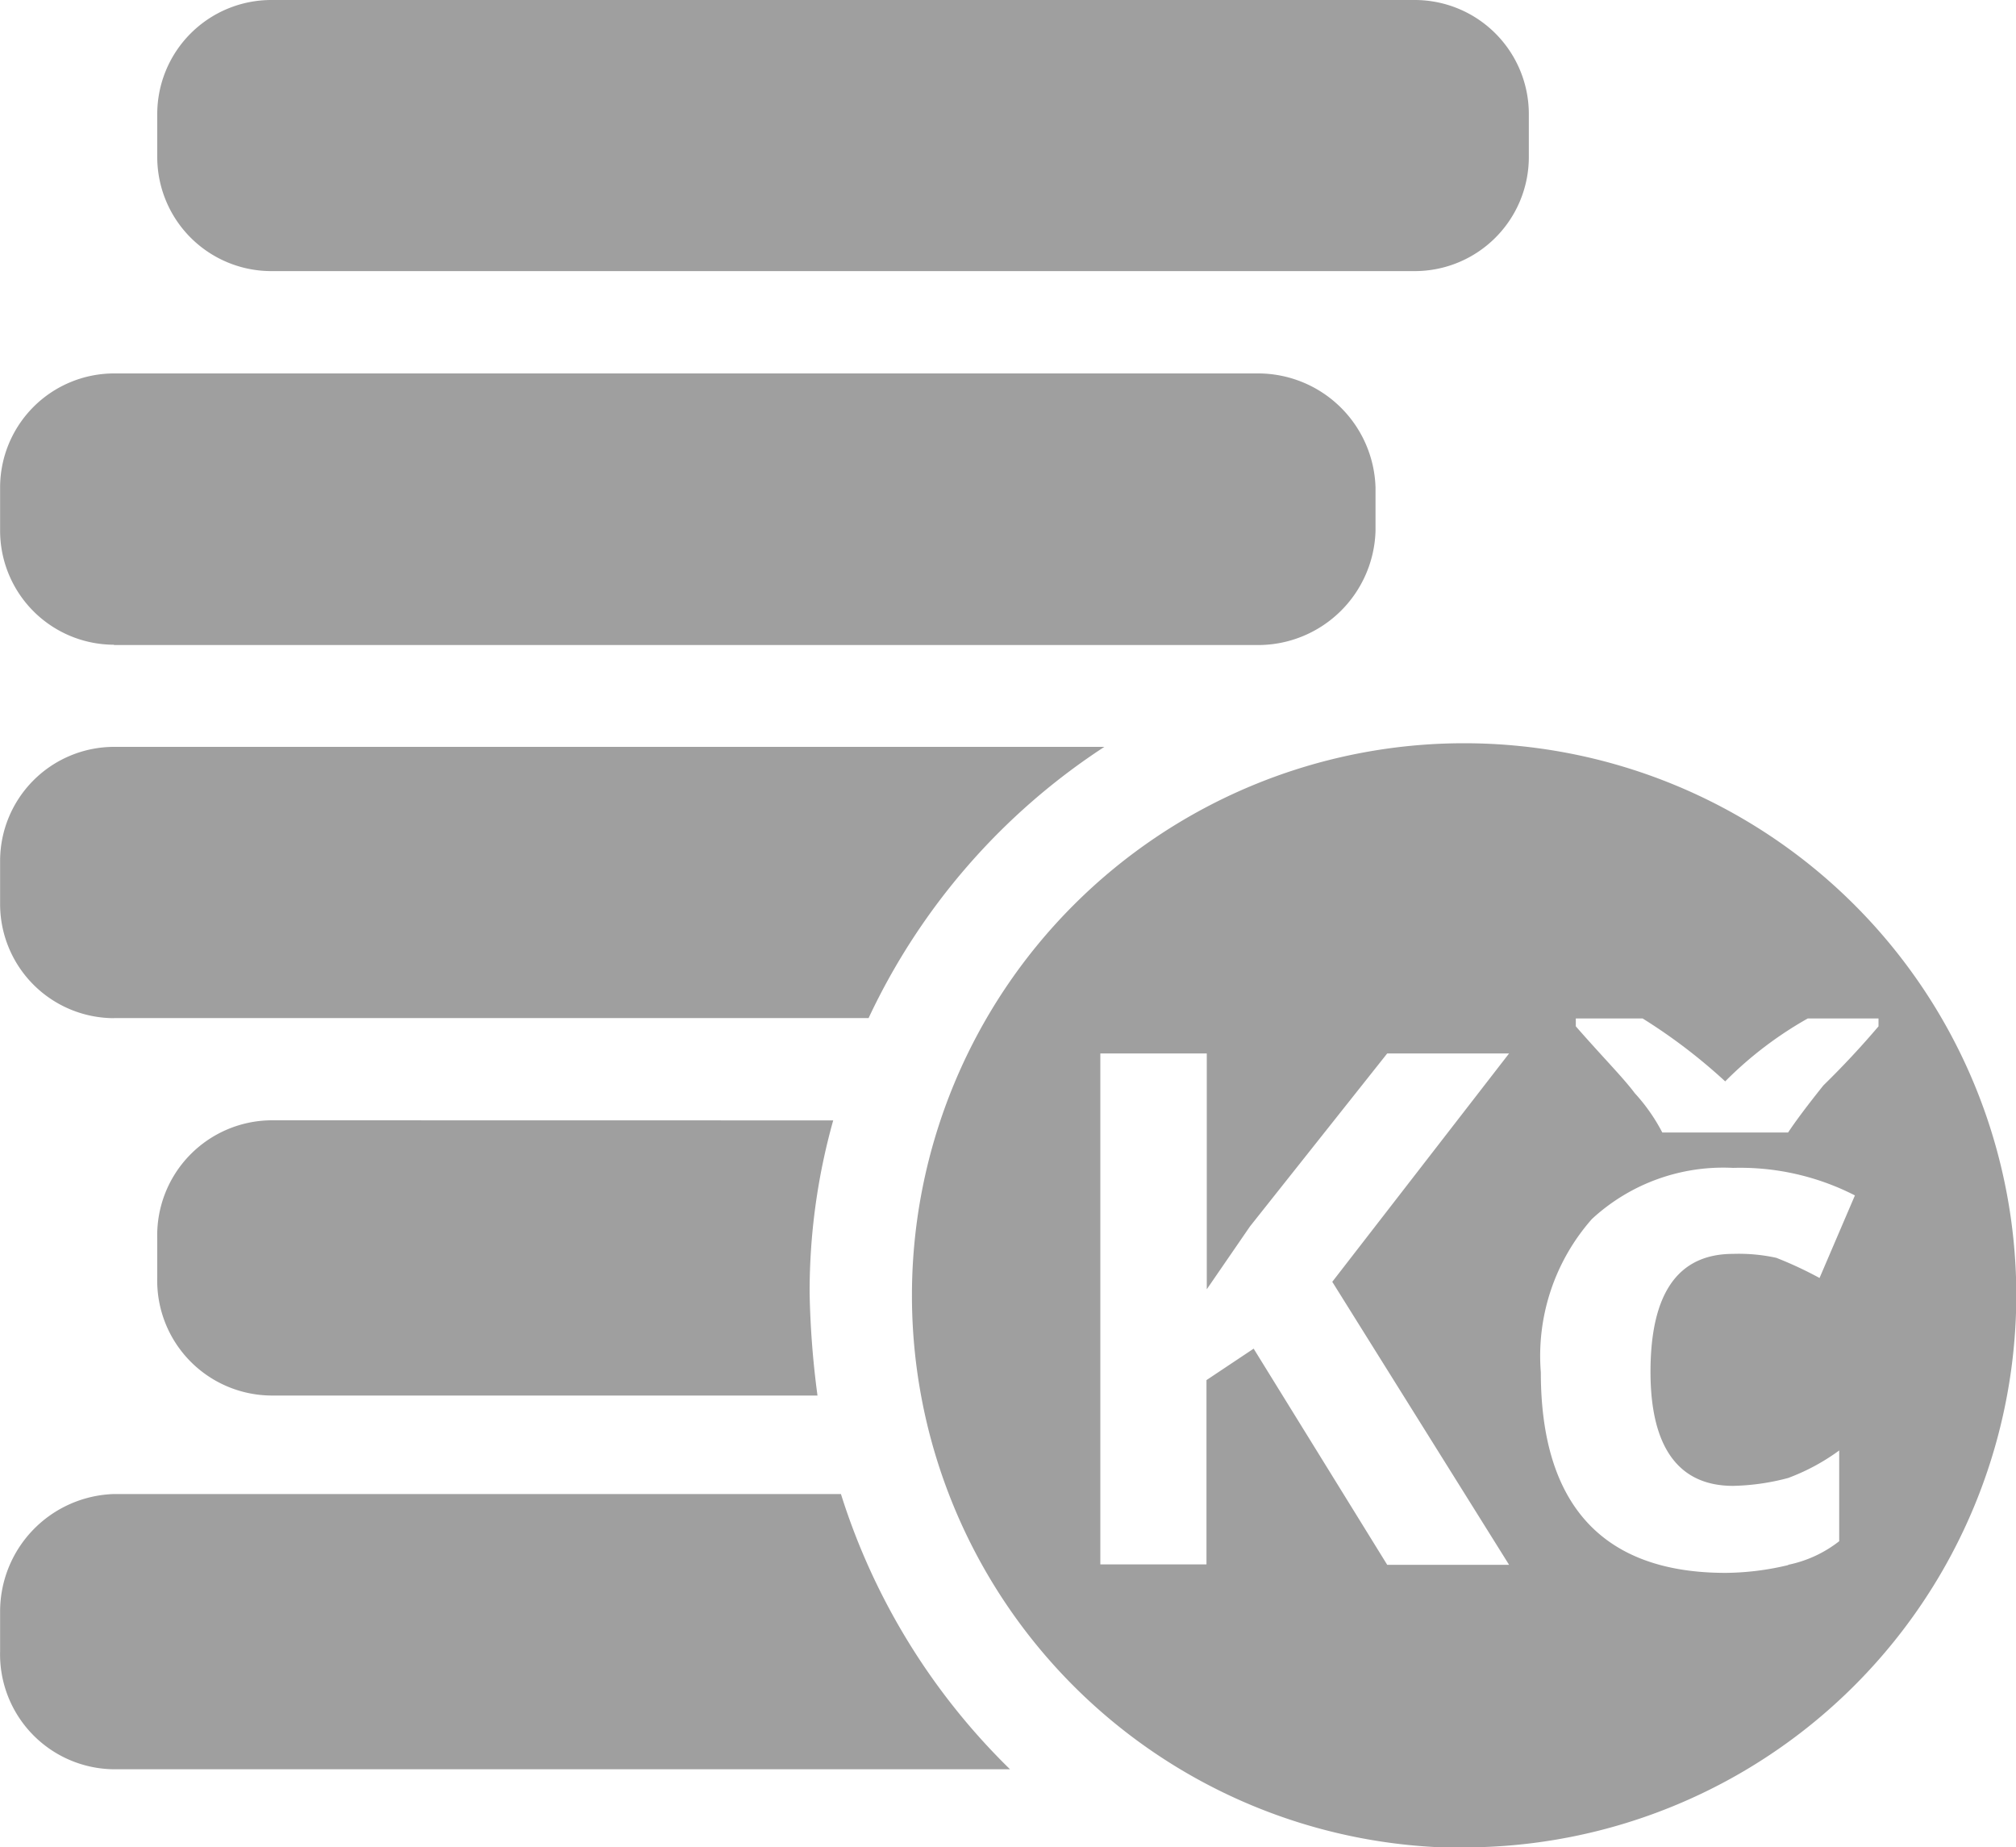 <svg xmlns="http://www.w3.org/2000/svg" width="20" height="18.324" viewBox="0 0 20 18.324">
    <path d="M2.69 12.423a1.141 1.141 0 0 0-1.131 1.17v.39a1.14 1.14 0 0 0 1.131 1.17h5.419a8.811 8.811 0 0 1-.078-1.014 6.281 6.281 0 0 1 .234-1.715zM2.69 4h11.345a1.132 1.132 0 0 0 1.131-1.131v-.427a1.132 1.132 0 0 0-1.131-1.131H2.69a1.132 1.132 0 0 0-1.131 1.131v.429A1.132 1.132 0 0 0 2.69 4zm-1.56 7.409h7.486a6.51 6.51 0 0 1 2.339-2.69H1.13A1.132 1.132 0 0 0 0 9.85v.429a1.132 1.132 0 0 0 1.13 1.131zm0-3.7h11.345a1.166 1.166 0 0 0 1.17-1.131v-.432a1.166 1.166 0 0 0-1.17-1.131H1.13A1.132 1.132 0 0 0 0 6.146v.429a1.132 1.132 0 0 0 1.13 1.131zm7.212 8.421H1.13A1.166 1.166 0 0 0 0 17.3v.39a1.14 1.14 0 0 0 1.131 1.17h8.888a6.568 6.568 0 0 1-1.677-2.729zm6.16 3.509a5.478 5.478 0 1 1 5.5-5.5 5.482 5.482 0 0 1-5.502 5.496zm-1.286-5.614 1.754-2.265h-1.209L12.4 13.475l-.429.624V11.76h-1.056v5.068h1.053V15l.468-.312 1.325 2.144h1.209zm4.522 2.807a1.215 1.215 0 0 0 .507-.234v-.9a2.087 2.087 0 0 1-.507.273 2.287 2.287 0 0 1-.546.078c-.546 0-.819-.39-.819-1.131q0-1.17.819-1.17a1.736 1.736 0 0 1 .429.039 3.84 3.84 0 0 1 .429.2l.351-.819a2.5 2.5 0 0 0-1.209-.273 1.919 1.919 0 0 0-1.4.507 2.051 2.051 0 0 0-.507 1.521c0 1.325.624 1.989 1.833 1.989a2.73 2.73 0 0 0 .624-.078zm.195-5.419a3.746 3.746 0 0 0-.819.624 5.492 5.492 0 0 0-.819-.624h-.663v.078c.273.312.468.507.585.663a1.81 1.81 0 0 1 .273.39h1.248q.117-.176.351-.468a8.59 8.59 0 0 0 .546-.585v-.078z" transform="translate(.001 -1.311)" style="fill:#9f9f9f"/>
</svg>
